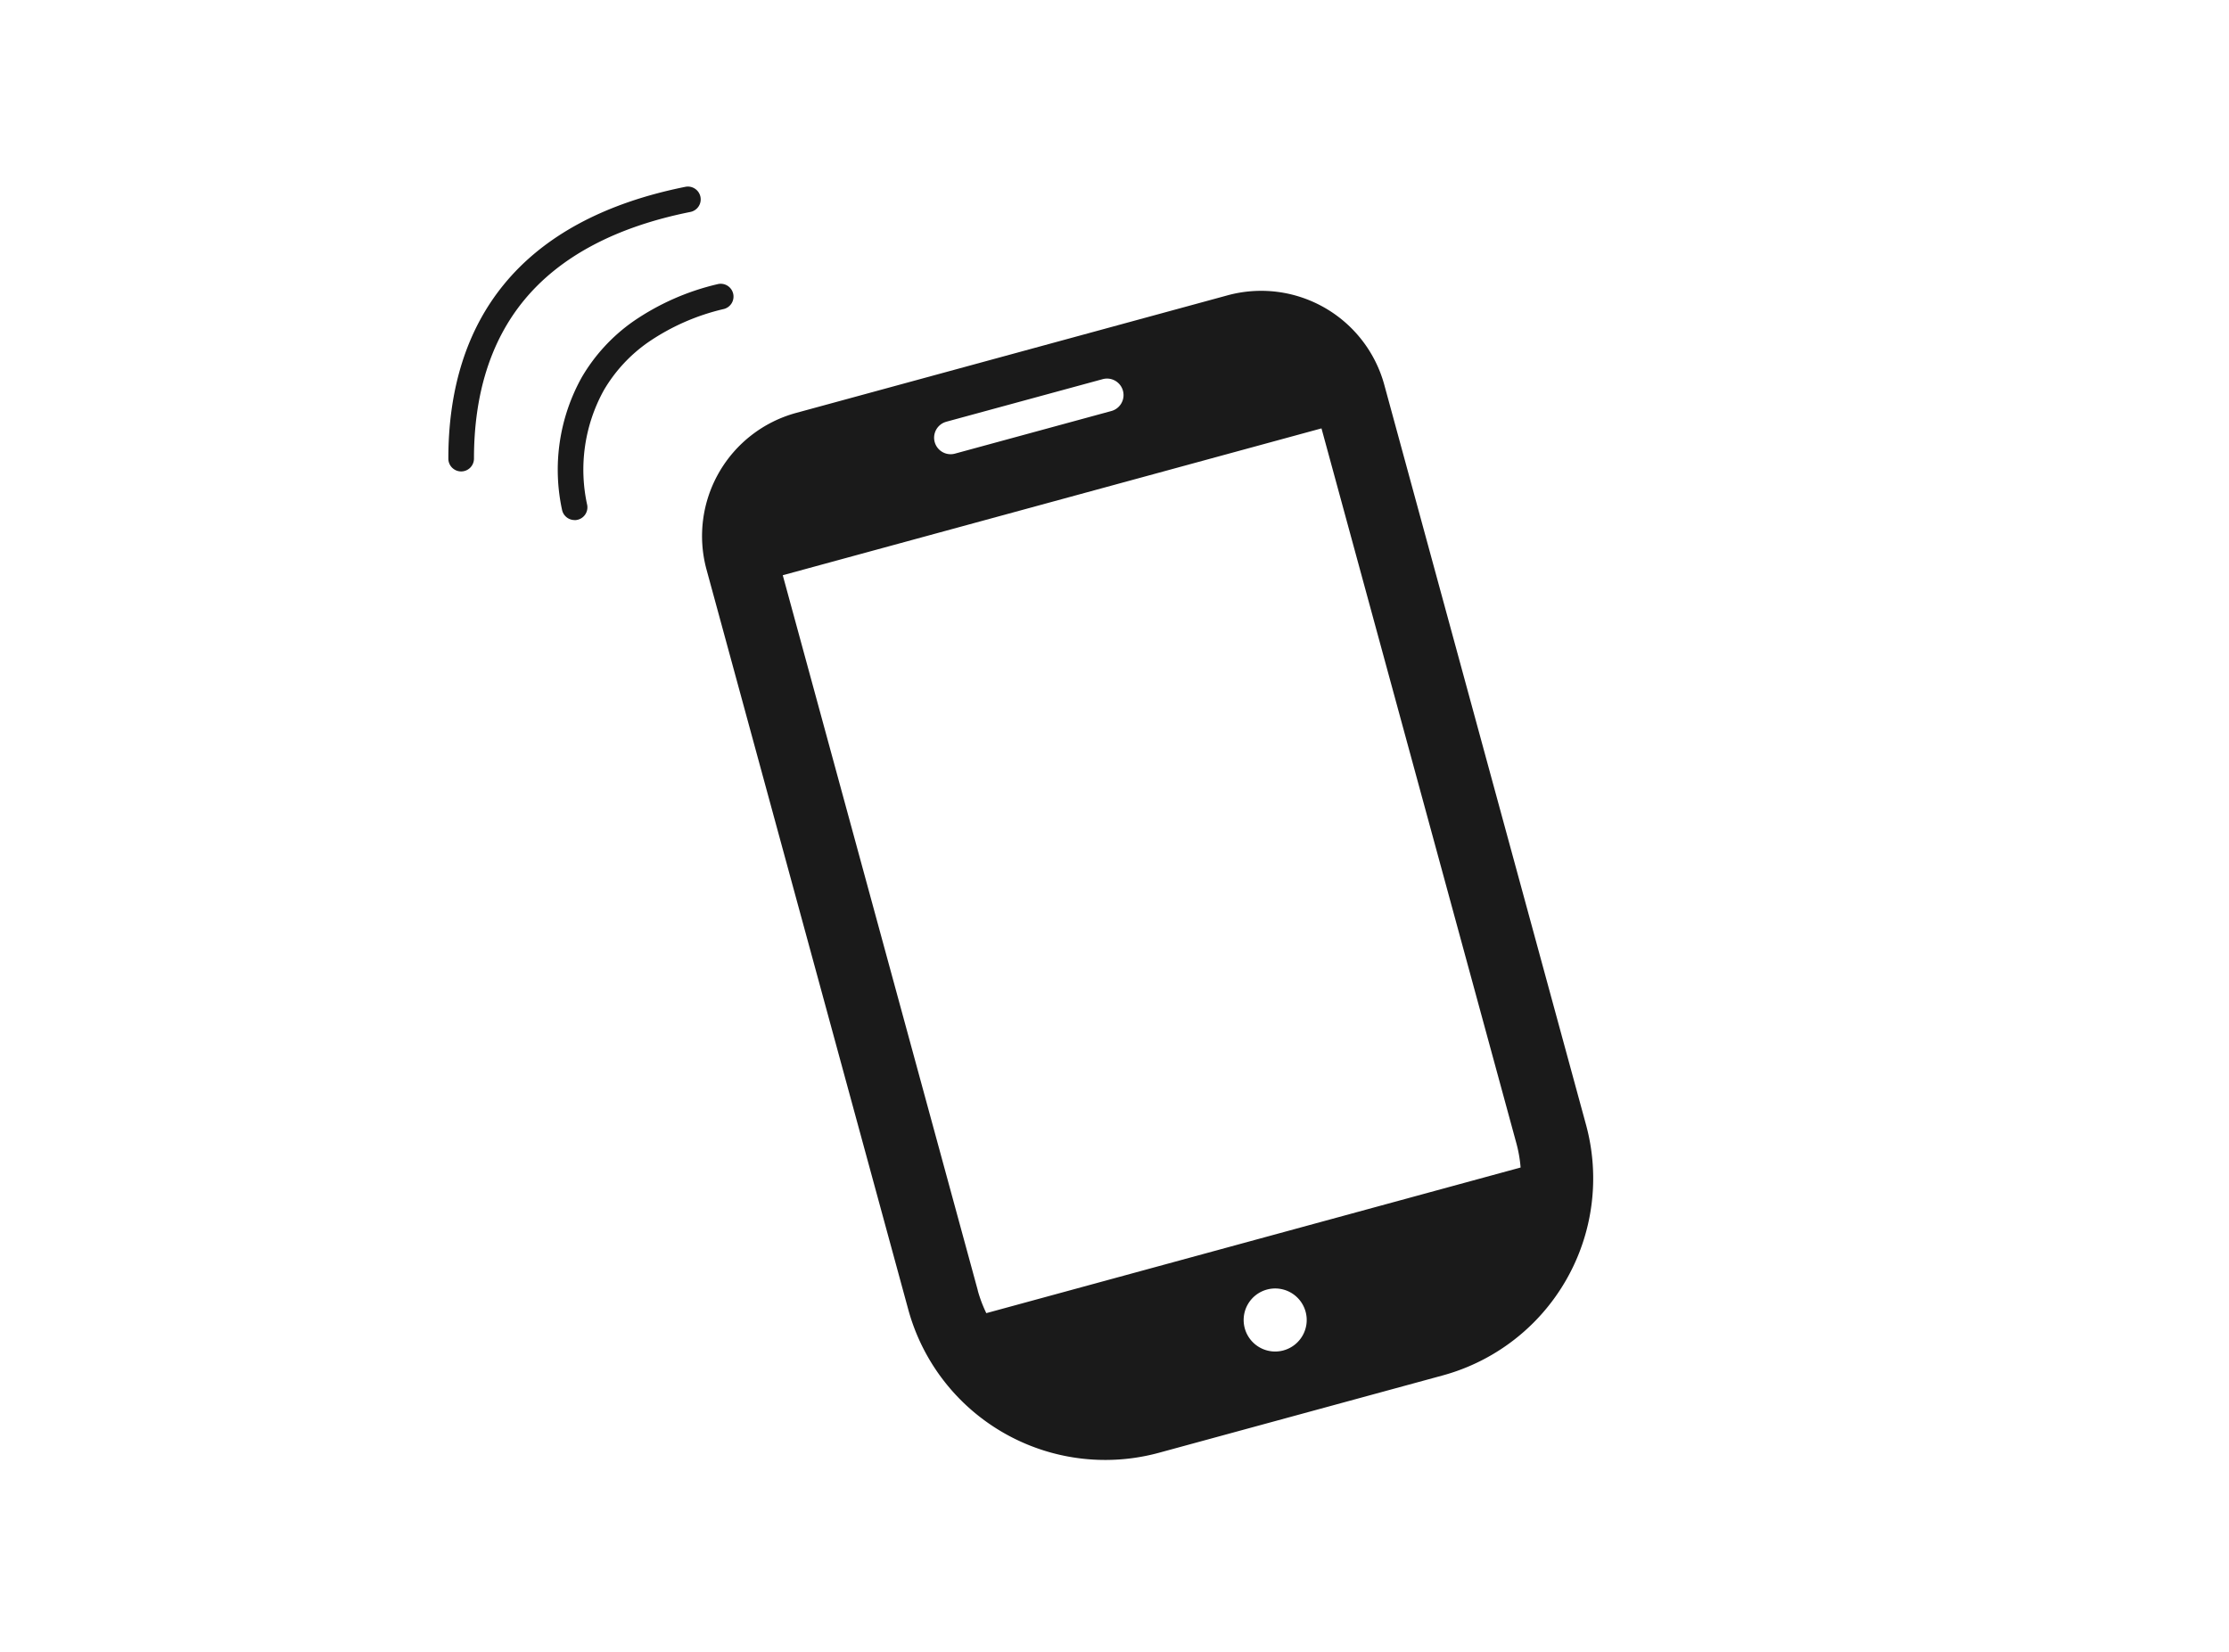<svg xmlns="http://www.w3.org/2000/svg" width="174" height="129" viewBox="0 0 174 129">
  <g id="グループ_97114" data-name="グループ 97114" transform="translate(-1005 -1755)">
    <g id="アートワーク_6" data-name="アートワーク 6" transform="translate(1128.787 1868.329)">
      <g id="グループ_96761" data-name="グループ 96761" transform="translate(-87.788 -97.769)">
        <g id="グループ_96759" data-name="グループ 96759" transform="translate(18.802 7.141)">
          <g id="グループ_96758" data-name="グループ 96758">
            <path id="パス_185383" data-name="パス 185383" d="M80.9,17.054,47.216,26.235A9.965,9.965,0,0,0,40.222,38.47L55.967,96.225a15.942,15.942,0,0,0,19.575,11.189l22.143-6.036A15.943,15.943,0,0,0,108.874,81.8L93.13,24.047A9.964,9.964,0,0,0,80.9,17.054Zm4.362,82.369A2.461,2.461,0,1,1,86.985,96.4,2.46,2.46,0,0,1,85.258,99.423Zm-26.32-72.5L71.145,23.6a1.289,1.289,0,1,1,.678,2.488L59.615,29.414a1.289,1.289,0,0,1-.678-2.488Zm2.456,67.82L46.172,38.907,88.226,27.443l15.221,55.839a10.318,10.318,0,0,1,.322,1.864L62.061,96.515A10.437,10.437,0,0,1,61.393,94.746Z" transform="translate(-39.869 -16.701)" fill="#1a1a1a"/>
          </g>
        </g>
        <g id="グループ_96760" data-name="グループ 96760">
          <path id="パス_185384" data-name="パス 185384" d="M19.812,35.045a1,1,0,0,1-.98-.8A14.815,14.815,0,0,1,20.372,23.9a13.889,13.889,0,0,1,4.022-4.367,19.37,19.37,0,0,1,6.564-2.9,1,1,0,1,1,.485,1.94,17.389,17.389,0,0,0-5.89,2.593A11.9,11.9,0,0,0,22.1,24.9a12.82,12.82,0,0,0-1.308,8.951,1,1,0,0,1-.982,1.2Z" transform="translate(-10.957 -10.005)" fill="#1a1a1a"/>
          <path id="パス_185385" data-name="パス 185385" d="M2.514,23.758a1,1,0,0,1-1-1c0-5.507,1.46-10.084,4.338-13.6,3.107-3.8,7.878-6.362,14.179-7.622a1,1,0,0,1,.392,1.961C14.588,4.662,10.206,6.992,7.4,10.422c-2.579,3.152-3.886,7.3-3.886,12.336A1,1,0,0,1,2.514,23.758Z" transform="translate(-2.514 -2.514)" fill="#1a1a1a"/>
        </g>
      </g>
    </g>
    <rect id="長方形_38358" data-name="長方形 38358" width="174" height="129" transform="translate(1005 1755)" fill="none"/>
  </g>
</svg>
